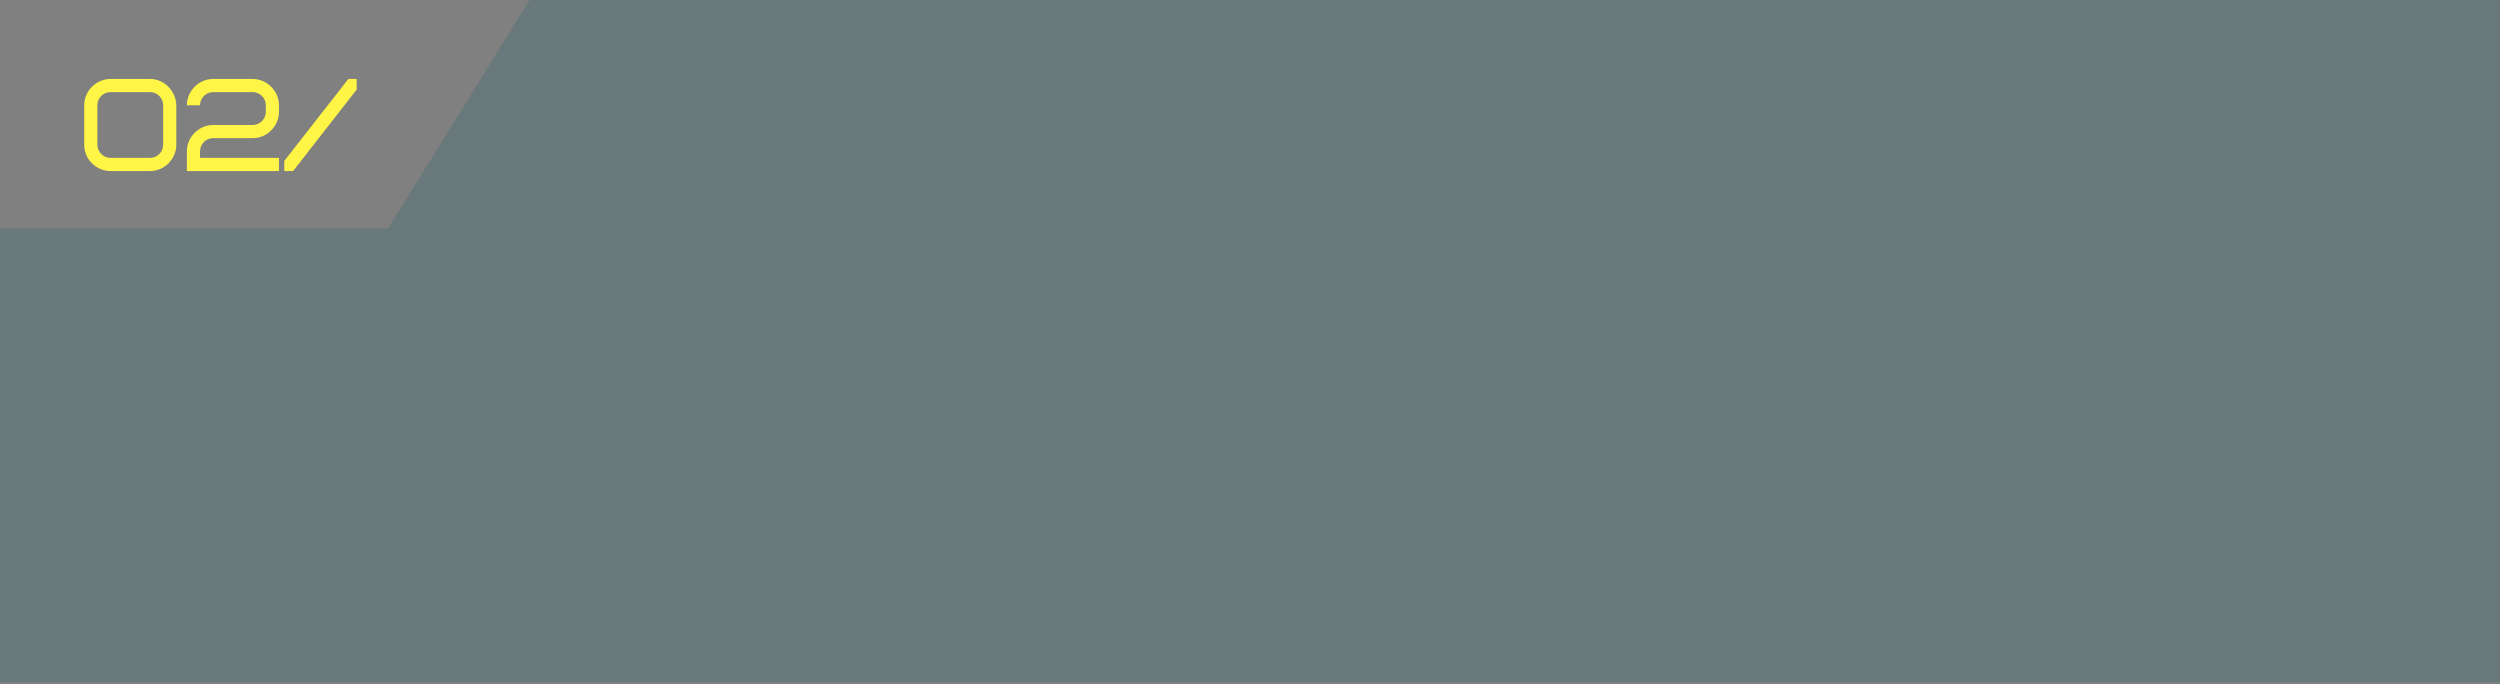 <?xml version="1.0" encoding="UTF-8"?> <svg xmlns="http://www.w3.org/2000/svg" width="380" height="104" viewBox="0 0 380 104" fill="none"><rect x="0" y="0" width="380" height="104" fill="#808080" stroke="none"/><path fill-rule="evenodd" clip-rule="evenodd" d="M380 0H80.5L59 34.706H0V103.689H380V0Z" fill="#105A68" fill-opacity="0.2"></path><path d="M24.8 22V16C24.8 14.9 23.9 14 22.8 14H16.8C15.7 14 14.8 14.9 14.8 16V22C14.8 23.1 15.7 24 16.8 24H22.8C23.9 24 24.8 23.1 24.8 22ZM26.8 16V22C26.8 24.12 25.04 26 22.8 26H16.8C14.66 26 12.8 24.26 12.8 22V16C12.8 13.88 14.56 12 16.8 12H22.8C24.94 12 26.74 13.78 26.8 16ZM30.405 23V24H42.406V26H28.405V23C28.405 20.88 30.166 19 32.406 19H38.406C39.505 19 40.406 18.1 40.406 17V16C40.406 14.9 39.505 14 38.406 14H32.406C31.305 14 30.405 14.9 30.405 16H28.405C28.405 13.88 30.166 12 32.406 12H38.406C40.505 12 42.406 13.78 42.406 16V17C42.406 19.12 40.645 21 38.406 21H32.406C31.305 21 30.405 21.9 30.405 23ZM54.211 12V13.62L44.551 26H43.211V24.46L52.951 12H54.211Z" fill="#FEF546"></path></svg> 